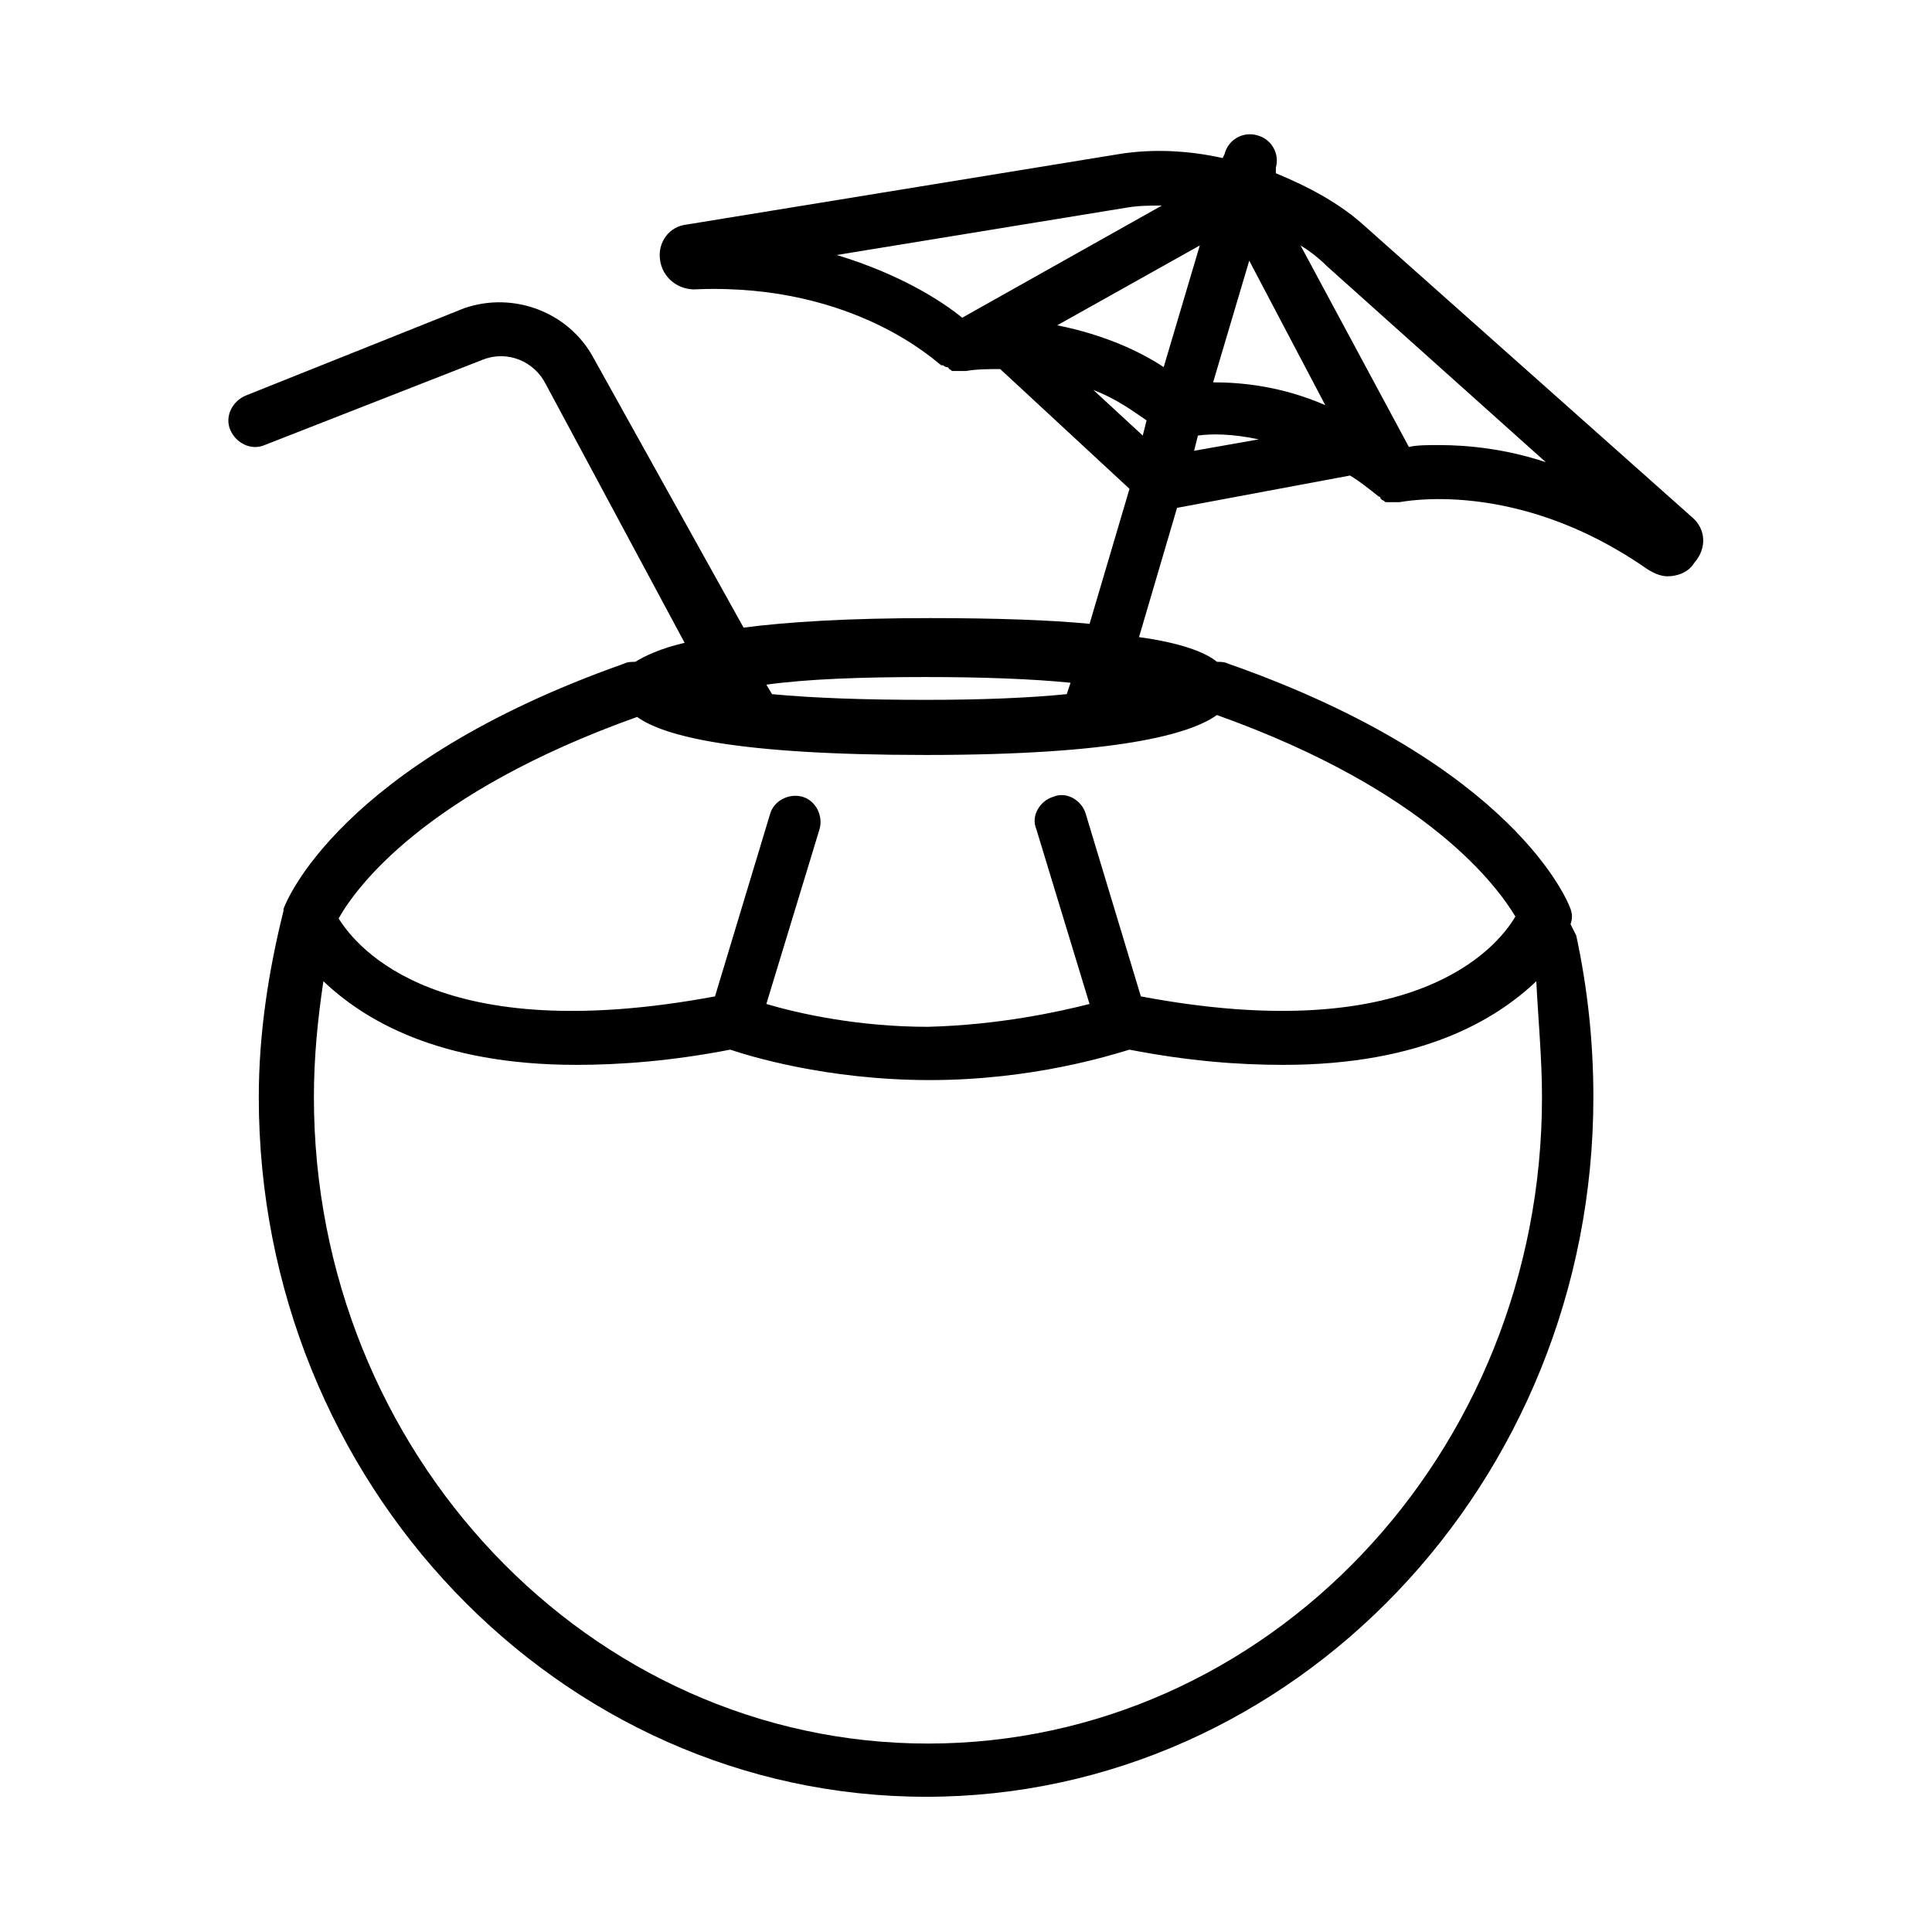 <?xml version="1.0" encoding="UTF-8"?>
<!-- Uploaded to: ICON Repo, www.iconrepo.com, Generator: ICON Repo Mixer Tools -->
<svg fill="#000000" width="800px" height="800px" version="1.1" viewBox="144 144 512 512" xmlns="http://www.w3.org/2000/svg">
 <path d="m592.45 281.1-86.656-77.082c-6.551-6.047-15.113-10.578-23.68-14.105l0.004-1.512c1.008-3.527-1.008-7.559-5.039-8.566-3.527-1.008-7.559 1.008-8.566 5.039l-0.504 1.008c-9.07-2.016-18.641-2.519-27.711-1.008l-114.36 18.641c-4.535 0.504-7.559 4.535-7.055 9.07 0.504 5.039 5.039 8.566 10.078 8.062 41.816-1.512 63.48 19.648 64.488 20.152h0.504s0.504 0.504 1.008 0.504c0 0 0.504 0 0.504 0.504 0.504 0 0.504 0.504 1.008 0.504h0.504 1.008 0.504 1.512c3.023-0.504 6.047-0.504 9.07-0.504l34.258 31.738-10.578 35.77c-10.578-1.008-24.688-1.512-42.32-1.512-21.664 0-37.785 1.008-49.375 2.519l-39.805-71.539c-6.551-12.09-21.16-17.633-34.258-13.098l-57.938 23.172c-3.527 1.512-5.543 5.543-4.031 9.07 1.512 3.527 5.543 5.543 9.07 4.031l57.938-22.672c6.551-2.519 13.602 0.504 16.625 6.551l36.777 68.516c-6.551 1.512-10.578 3.527-13.098 5.039-1.008 0-2.016 0-3.023 0.504-75.57 26.699-89.68 63.477-90.18 64.988v0.504c-4.031 16.121-6.551 32.746-6.551 49.375 0 102.27 79.602 185.4 176.84 185.4s176.84-83.129 176.84-185.4c0-14.609-1.512-28.719-4.535-42.824-0.504-1.008-1.008-2.016-1.512-3.023 0.504-1.512 0.504-2.519 0-4.031-0.504-1.512-14.609-38.289-90.688-64.992-1.004-0.5-2.012-0.5-3.019-0.5-3.023-2.519-9.574-5.039-20.656-6.551l10.078-34.258 45.848-8.566c2.519 1.512 5.039 3.527 7.559 5.543 0 0 0.504 0 0.504 0.504l0.504 0.504c0.504 0 0.504 0.504 1.008 0.504h0.504 1.512 0.504 1.008c0.504 0 30.73-6.551 65.496 17.633 1.512 1.008 3.527 2.016 5.543 2.016 2.519 0 5.543-1.008 7.055-3.527 3.519-4.031 3.016-9.07-0.512-12.094zm-193.46-52.898c-5.543-4.535-16.625-11.586-33.25-16.625l77.082-12.594c3.023-0.504 6.047-0.504 9.07-0.504zm-9.574 95.219c15.113 0 28.215 0.504 38.289 1.512l-1.008 3.023c-10.078 1.008-22.672 1.512-37.281 1.512-16.625 0-30.23-0.504-40.809-1.512l-1.512-2.519c11.086-1.512 25.191-2.016 42.32-2.016zm163.23 111.34c0 94.715-73.051 171.3-162.73 171.3s-162.73-77.082-162.73-171.3c0-10.578 1.008-20.656 2.519-30.73 10.578 10.078 30.23 22.168 67.008 22.168 11.586 0 25.191-1.008 40.809-4.031 4.535 1.512 25.191 8.062 52.898 8.062 27.207 0 47.863-6.551 52.898-8.062 15.617 3.023 28.719 4.031 40.809 4.031 36.777 0 56.426-12.09 67.008-22.168 0.504 10.074 1.512 20.652 1.512 30.73zm-86.152-101.27c56.426 20.152 74.562 45.848 79.098 53.402-5.039 8.566-27.207 34.762-99.25 21.16l-14.609-48.367c-1.008-3.527-5.039-6.047-8.566-4.535-3.527 1.008-6.047 5.039-4.535 8.566l14.105 46.352c-8.062 2.016-23.68 5.543-42.824 6.047-18.641 0-34.258-3.527-42.824-6.047l14.105-46.352c1.008-3.527-1.008-7.559-4.535-8.566-3.527-1.008-7.559 1.008-8.566 4.535l-14.609 48.367c-73.047 13.605-94.707-12.594-99.746-20.656 4.535-8.062 22.672-33.25 79.098-53.402 7.055 5.039 25.695 10.078 76.578 10.078 50.887-0.004 70.031-5.543 77.082-10.582zm-19.648-74.059-13.098-12.09c6.551 2.519 11.082 6.047 14.105 8.062zm5.543-18.141c-6.047-4.031-15.617-8.566-28.215-11.082l37.785-21.16zm8.062 22.168 1.008-4.031c3.527-0.504 9.07-0.504 16.121 1.008zm5.035-18.137 9.574-32.242 20.152 38.289c-11.586-5.039-22.168-6.047-29.727-6.047zm59.953 16.625c-3.023 0-6.047 0-8.062 0.504l-28.719-53.402c2.519 1.512 5.039 3.527 7.055 5.543l57.938 51.891c-10.574-3.527-20.652-4.535-28.211-4.535z"/>
</svg>
